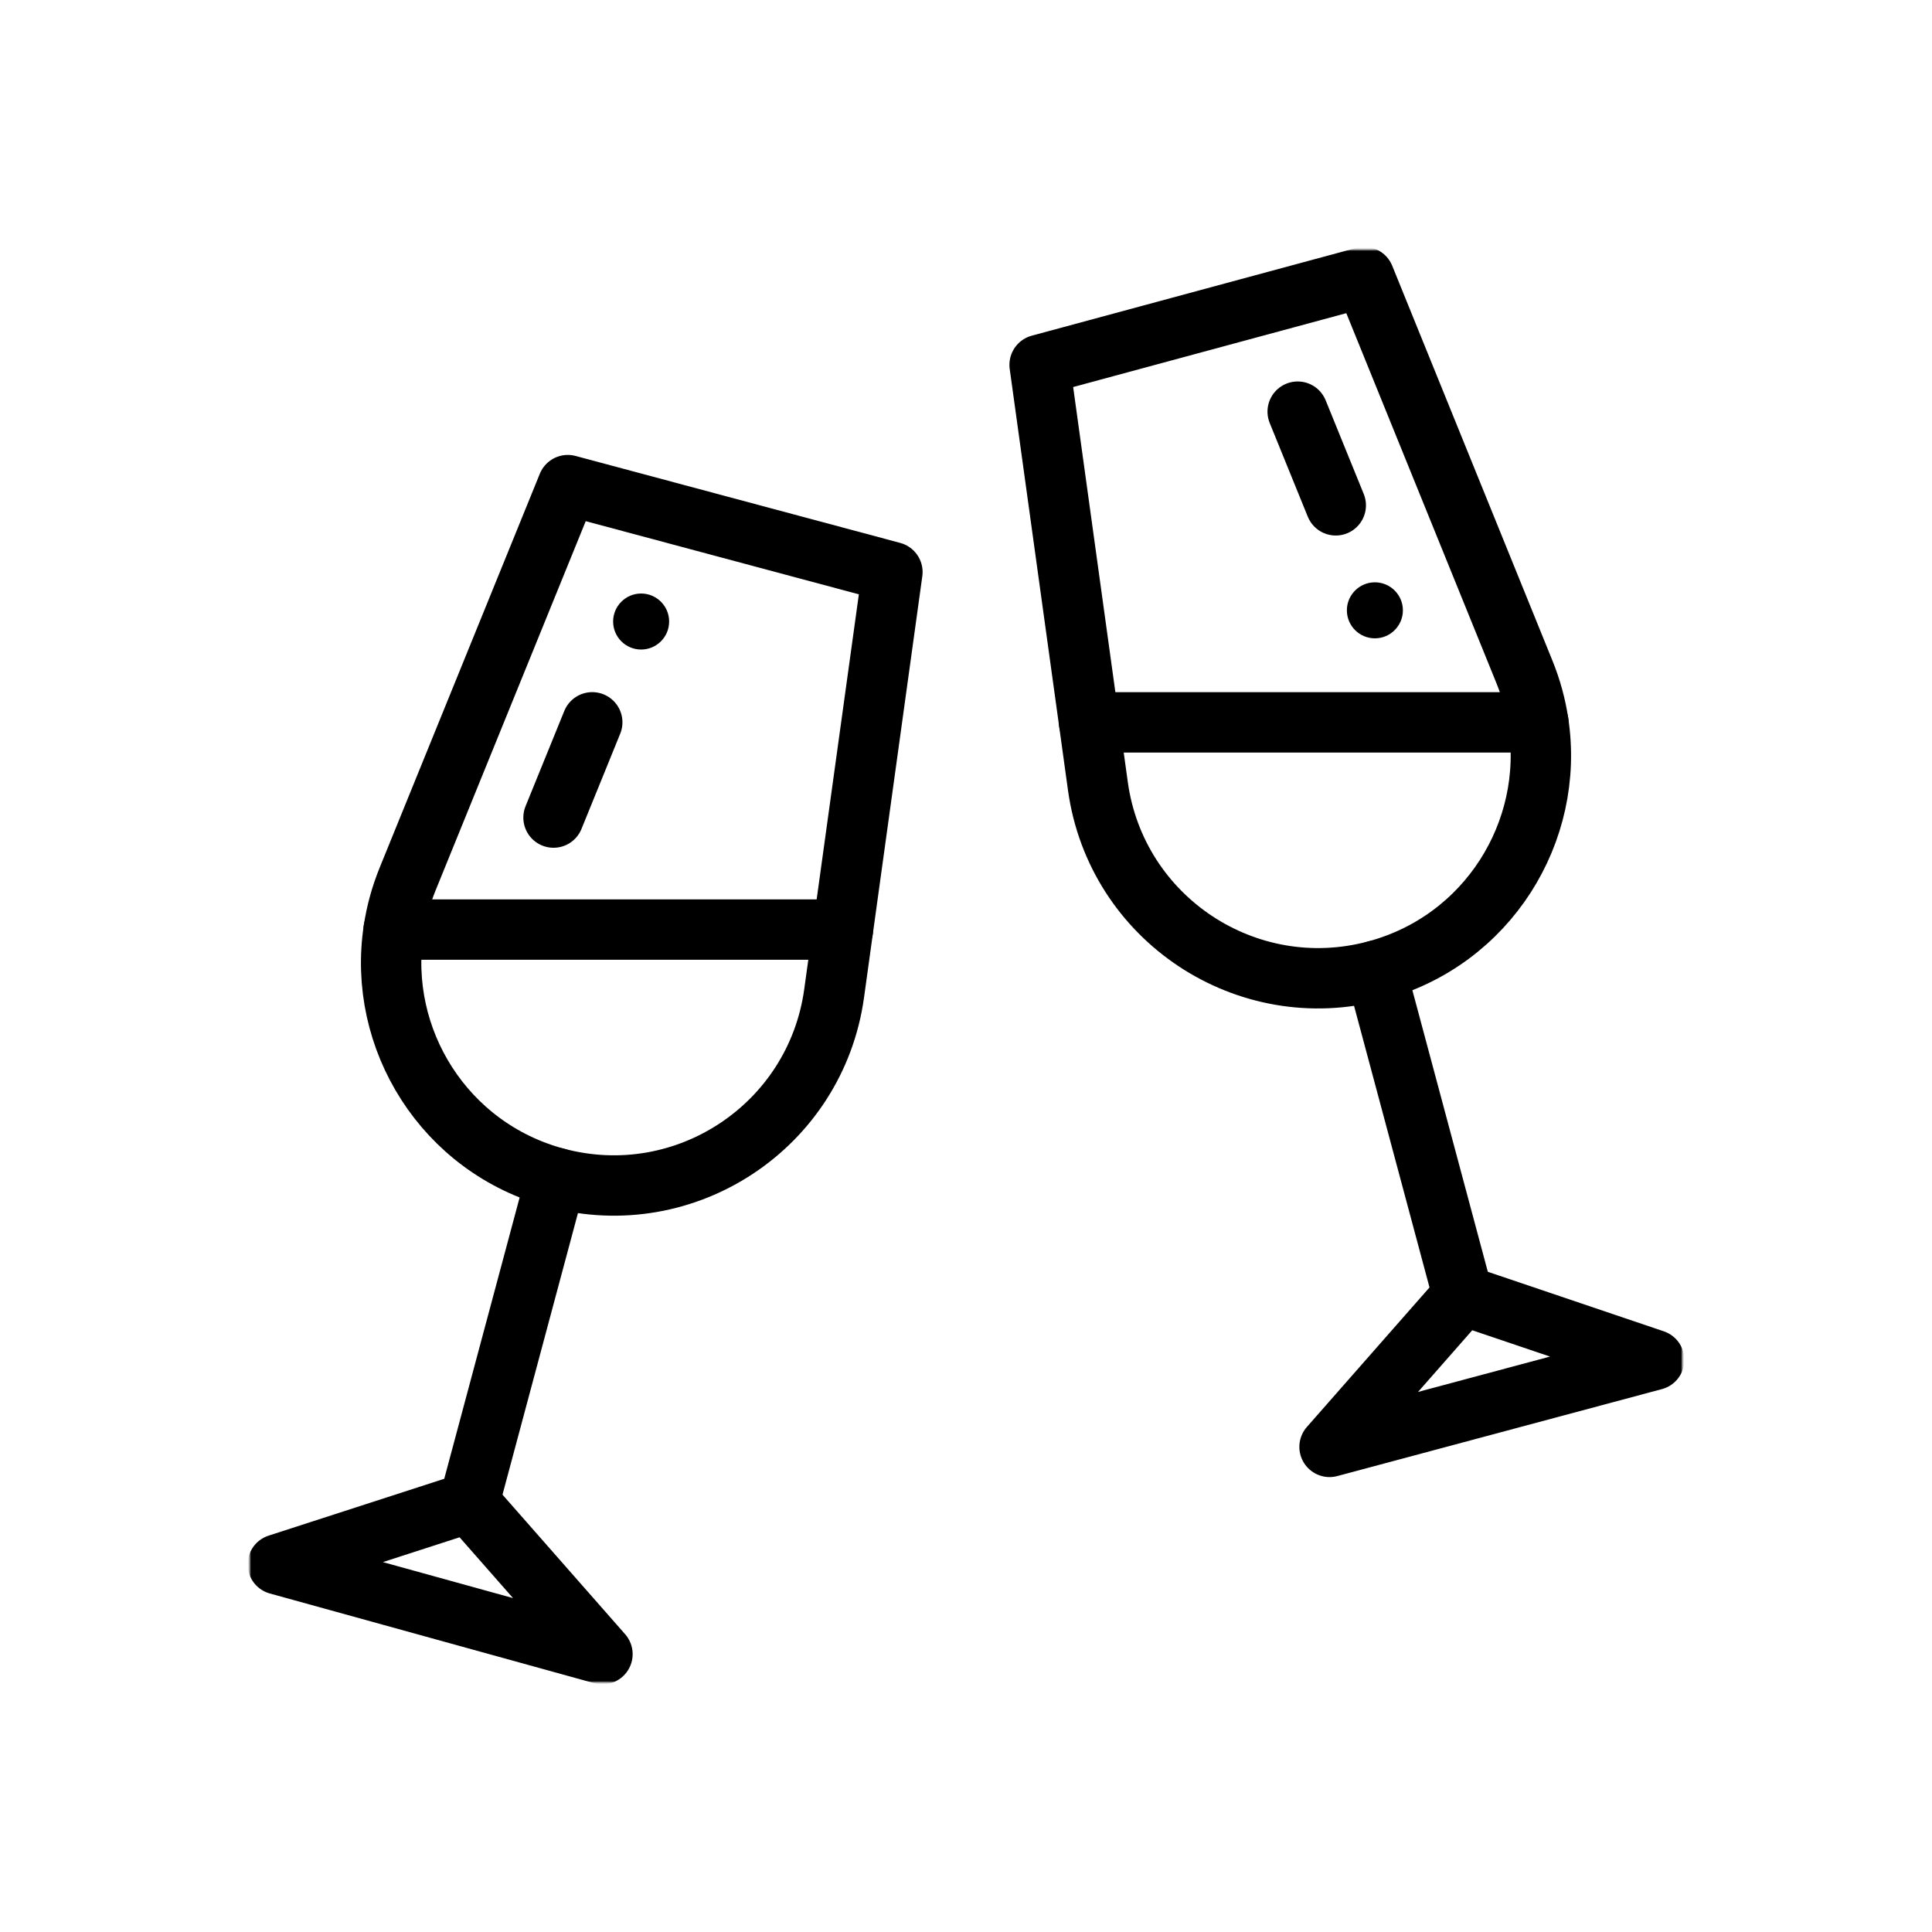 <?xml version="1.0" encoding="UTF-8"?> <svg xmlns="http://www.w3.org/2000/svg" width="512" height="512" viewBox="0 0 512 512" fill="none"><mask id="mask0_271_70" style="mask-type:luminance" maskUnits="userSpaceOnUse" x="66" y="66" width="380" height="380"><path d="M446 66H66V446H446V66Z" fill="white"></path><path d="M364.359 154.324C368.456 154.324 371.781 157.649 371.781 161.746C371.781 165.843 368.456 169.168 364.359 169.168C360.262 169.168 356.938 165.843 356.938 161.746C356.938 157.649 360.262 154.324 364.359 154.324Z" fill="white"></path><path d="M169.906 157.293C174.003 157.293 177.328 160.618 177.328 164.715C177.328 168.812 174.003 172.137 169.906 172.137C165.809 172.137 162.484 168.812 162.484 164.715C162.484 160.618 165.809 157.293 169.906 157.293Z" fill="white"></path></mask><g mask="url(#mask0_271_70)"><mask id="mask1_271_70" style="mask-type:luminance" maskUnits="userSpaceOnUse" x="66" y="66" width="380" height="380"><path d="M66 66H446V446H66V66Z" fill="white"></path></mask><g mask="url(#mask1_271_70)"><path d="M364.359 154.32C368.456 154.32 371.781 157.645 371.781 161.742C371.781 165.839 368.456 169.164 364.359 169.164C360.262 169.164 356.938 165.839 356.938 161.742C356.938 157.645 360.262 154.32 364.359 154.32Z" fill="black"></path><path d="M169.906 157.289C174.003 157.289 177.328 160.614 177.328 164.711C177.328 168.808 174.003 172.133 169.906 172.133C165.809 172.133 162.484 168.808 162.484 164.711C162.484 160.614 165.809 157.289 169.906 157.289Z" fill="black"></path><path d="M147.382 312.145L124.33 398.172" stroke="black" stroke-width="16" stroke-miterlimit="10" stroke-linecap="round" stroke-linejoin="round"></path><path d="M73.631 414.576L159.658 438.363L124.33 398.166L73.631 414.576Z" stroke="black" stroke-width="16" stroke-miterlimit="10" stroke-linecap="round" stroke-linejoin="round"></path><path d="M147.383 312.141C117.725 304.192 99.898 275.291 104.328 246.353C105.004 241.87 106.228 237.38 108.017 232.971L150.47 128.56L236.497 151.605L221.052 263.26C216.191 298.395 181.642 321.321 147.383 312.141Z" stroke="black" stroke-width="16" stroke-miterlimit="10" stroke-linecap="round" stroke-linejoin="round"></path><path d="M146.689 216.664L156.954 191.422" stroke="black" stroke-width="16" stroke-miterlimit="10" stroke-linecap="round" stroke-linejoin="round"></path><path d="M364.619 257.223L387.671 343.25" stroke="black" stroke-width="16" stroke-miterlimit="10" stroke-linecap="round" stroke-linejoin="round"></path><path d="M352.344 383.441L438.371 360.396L387.672 343.245L352.344 383.441Z" stroke="black" stroke-width="16" stroke-miterlimit="10" stroke-linecap="round" stroke-linejoin="round"></path><path d="M364.622 257.219C330.363 266.4 295.814 243.473 290.953 208.338L275.508 96.683L361.535 73.423L403.988 178.05C405.777 182.458 407.001 186.948 407.677 191.431C412.107 220.369 394.28 249.27 364.622 257.219Z" stroke="black" stroke-width="16" stroke-miterlimit="10" stroke-linecap="round" stroke-linejoin="round"></path><path d="M343.898 109.092L353.992 133.918" stroke="black" stroke-width="16" stroke-miterlimit="10" stroke-linecap="round" stroke-linejoin="round"></path><path d="M104.32 246.352H223.389" stroke="black" stroke-width="16" stroke-miterlimit="10" stroke-linecap="round" stroke-linejoin="round"></path><path d="M288.611 191.43H407.68" stroke="black" stroke-width="16" stroke-miterlimit="10" stroke-linecap="round" stroke-linejoin="round"></path></g></g></svg> 
